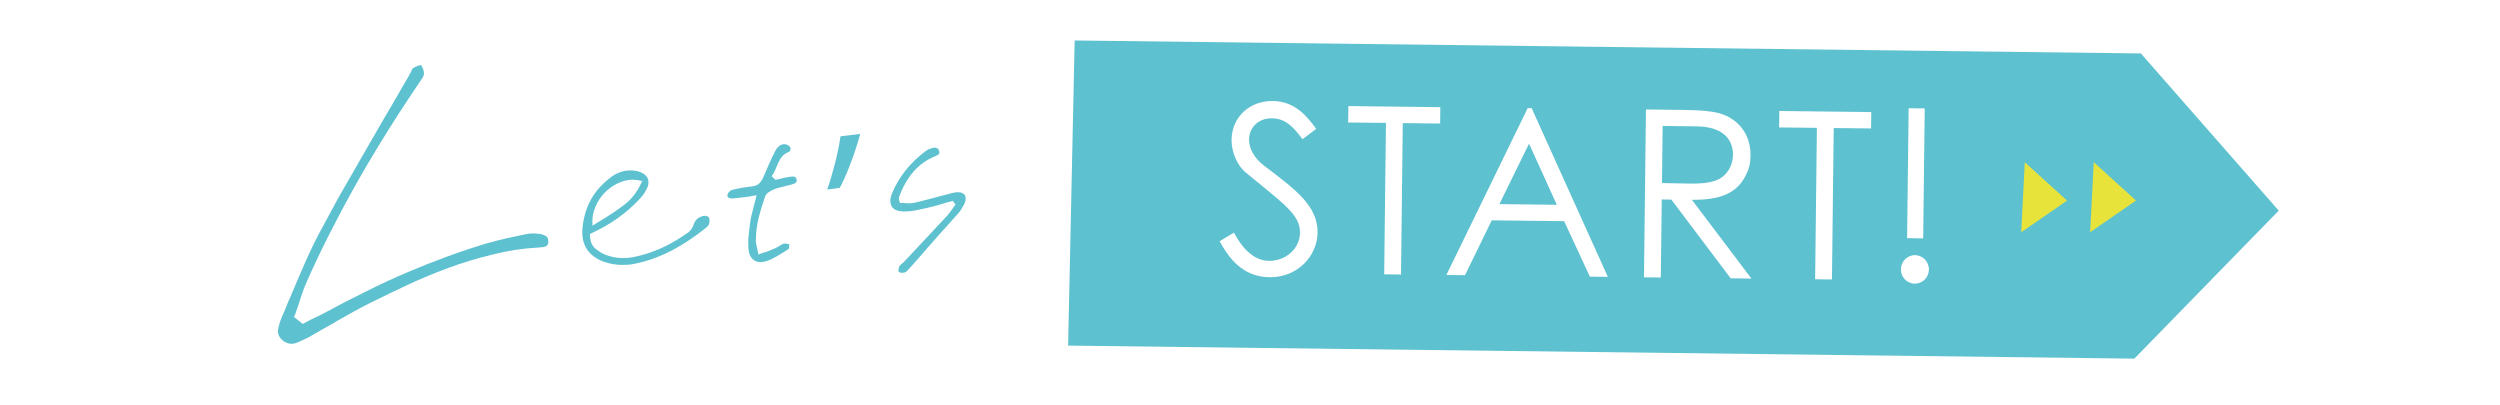 <?xml version="1.0" encoding="UTF-8"?><svg id="_レイヤー_2" xmlns="http://www.w3.org/2000/svg" viewBox="0 0 370 60"><defs><style>.cls-1{fill:#e8e33a;}.cls-2{fill:#5dc1d0;}.cls-3{fill:#fff;}</style></defs><g id="_レイヤー_1-2"><rect class="cls-3" width="370" height="60"/><polyline class="cls-2" points="159.05 5.99 316.85 7.91 337.25 31.17 315.88 53.08 158.08 51.15"/><path class="cls-3" d="M192.77,20.6c-1.33-1.78-2.49-3.07-4.52-3.09-2.14-.02-3.37,1.48-3.39,3.11-.02,1.35.76,2.78,2.17,3.86,4.62,3.51,8.01,5.94,7.97,9.95-.04,3.49-3.01,6.64-7.06,6.6-3.42-.04-5.64-1.97-7.43-5.34l2.12-1.26c1.45,2.75,3.23,4.15,5.13,4.18,2.59.03,4.62-1.85,4.64-4.17.03-2.73-2.51-4.32-8.08-8.95-1.16-.95-2.07-2.93-2.05-4.8.04-3.42,2.73-5.78,6.08-5.74,3.04.03,4.85,1.89,6.45,4.12l-2.02,1.53Z"/><path class="cls-3" d="M199.53,18.12l.03-2.42,13.61.16-.03,2.42-5.53-.06-.26,22.41-2.49-.03.26-22.41-5.6-.06Z"/><path class="cls-3" d="M226.68,16l11.28,24.97-2.66-.03-3.81-8.21-10.71-.12-3.96,8.12-2.76-.03,12.04-24.7h.59ZM226.3,21.26l-4.39,8.95,8.5.1-4.11-9.04Z"/><path class="cls-3" d="M243.61,16.2l5.7.07c2.59.03,4.56.22,5.76.69,2.54,1,4.04,3.23,4.01,6.03-.01,1.25-.2,1.97-.76,3.07-1.31,2.58-3.81,3.55-7.92,3.51l8.81,11.66-3.07-.04-8.78-11.65-1.42-.02-.14,11.55-2.49-.03.29-24.83ZM246.07,18.65l-.1,8.44c1.38.02,2.8.07,4.11.08,2.14.02,3.8-.16,4.88-1.02.91-.72,1.51-1.92,1.52-3.2.03-2.42-1.61-4.2-5.34-4.25l-5.08-.06Z"/><path class="cls-3" d="M263.31,18.85l.03-2.42,13.61.16-.03,2.42-5.53-.06-.26,22.41-2.49-.03.26-22.41-5.6-.06Z"/><path class="cls-3" d="M285.48,39.89c-.01,1.18-.96,2.1-2.1,2.09-1.17-.01-2.06-.99-2.05-2.13s.96-2.1,2.1-2.09c1.11.01,2.06.96,2.05,2.13ZM284.86,16.05l-.23,19.23-2.38-.03.23-19.23,2.38.03Z"/><polygon class="cls-1" points="299.14 34.37 299.67 24.02 305.93 29.69 299.14 34.37"/><polygon class="cls-1" points="309.34 34.37 309.88 24.01 316.13 29.68 309.34 34.37"/><path class="cls-2" d="M92.13,39.21c-.47,0-.94-.04-1.4-.12-.46-.08-.92-.2-1.37-.35-1.12-.42-1.96-1.04-2.5-1.86-.53-.82-.76-1.84-.66-3.03.14-1.62.57-3.09,1.29-4.37.72-1.28,1.75-2.4,3.05-3.34.41-.3.85-.53,1.31-.68.46-.16.93-.24,1.4-.24.22,0,.44.01.65.04s.44.07.65.13c.33.1.6.24.82.41.23.18.4.38.5.61.09.24.12.48.1.74-.02.26-.11.53-.28.82-.13.31-.32.62-.55.92-.23.3-.49.59-.78.88-.91.95-1.95,1.83-3.08,2.62-1.13.79-2.4,1.51-3.78,2.15l-.19.09v.19c.04.91.31,1.57.8,1.97.51.42,1.01.72,1.48.91.4.15.81.27,1.24.36.43.09.87.13,1.33.13.27,0,.55-.01.85-.04.3-.03.59-.07.87-.13,1.34-.27,2.68-.71,4-1.3s2.66-1.38,4-2.34c.16-.12.32-.3.47-.51.15-.21.26-.44.33-.68.1-.31.27-.57.48-.77.22-.2.51-.35.88-.45.11-.03.15-.03.21-.03.15,0,.28.02.4.06.14.05.22.1.25.17.06.05.1.18.11.38.01.18,0,.35-.05.52,0,.06-.04.16-.13.29-.08.12-.23.26-.46.44-.95.76-1.89,1.43-2.8,2.02-.91.58-1.82,1.1-2.71,1.53-.89.44-1.8.81-2.69,1.1-.89.29-1.8.52-2.69.67-.24.04-.47.06-.7.07-.22,0-.45.01-.69.01ZM93.72,26.59c-.75,0-1.5.17-2.23.51-.73.34-1.41.82-2.01,1.43-.59.62-1.05,1.33-1.37,2.09-.32.76-.46,1.52-.43,2.27v.52l.46-.29c.17-.12.37-.23.57-.35.2-.11.39-.23.56-.34,1.08-.66,2.14-1.38,3.16-2.15,1.01-.76,1.83-1.82,2.46-3.15l.17-.33-.38-.08c-.15-.04-.31-.07-.48-.08-.17-.02-.33-.03-.48-.03Z"/><path class="cls-2" d="M112.6,38.8c-.49,0-.91-.16-1.23-.47-.32-.31-.51-.74-.57-1.29-.08-.66-.08-1.37-.01-2.09.07-.72.14-1.38.22-1.98.06-.39.14-.79.23-1.19.1-.4.2-.81.32-1.24.04-.19.09-.4.15-.61l.17-.64.08-.4-.41.08c-.08.02-.16.03-.24.04-.07,0-.13.02-.18.04-.15.02-.27.04-.36.06-.1.02-.21.03-.31.03-.05.02-.14.03-.22.04-.08.01-.16.02-.25.02-.28.04-.56.07-.83.1-.27.03-.54.05-.82.07h0c-.14,0-.25-.02-.35-.05-.11-.04-.18-.08-.23-.13s-.09-.12-.1-.19c-.01-.07,0-.14.02-.22,0-.09.07-.23.22-.38.14-.14.26-.23.37-.27.44-.12.9-.22,1.39-.31.49-.09,1-.16,1.55-.22.57-.05.99-.24,1.24-.54.27-.32.47-.66.6-1.01.29-.7.58-1.36.86-1.99.28-.62.57-1.22.86-1.78.16-.29.36-.52.57-.68.22-.17.47-.26.72-.26.09,0,.17.01.25.03l.21.06c.11.05.19.11.28.19.09.08.15.16.18.24l.04.03v.06c0,.05-.01.11-.03.19-.02.08-.04.14-.07.18l-.02.03-.06.08c-.64.26-1.06.59-1.32,1.03-.27.46-.48.9-.63,1.32-.1.2-.19.39-.26.58-.08.2-.18.39-.31.55l-.12.17.56.53.15-.02c.09-.02.19-.04.29-.07.11-.03.23-.06.35-.08.23-.06.46-.11.71-.16s.49-.09.75-.13c.07,0,.11,0,.15-.01.06-.01.11-.02.15-.02.21,0,.36.05.44.14.07.08.12.17.14.27.05.17.03.32-.06.44-.09.12-.27.22-.57.31l-1.86.47c-.3.08-.6.17-.88.29-.24.09-.5.23-.76.41-.25.17-.42.37-.51.6-.34.96-.67,2.01-.95,3.13-.29,1.11-.43,2.29-.43,3.49,0,.18.02.36.06.51.04.17.08.35.12.54.02.09.04.19.07.3.03.11.06.23.07.35l.06.3.28-.1c.13-.06.25-.11.36-.15.11-.04.23-.07.36-.09.26-.1.49-.18.7-.26.21-.08.42-.16.63-.26.12-.04.22-.09.32-.15.11-.07.22-.13.34-.19.13-.07.26-.15.38-.23.13-.08.26-.15.39-.19h.18c.06,0,.13,0,.19.01.06.01.13.02.21.05l.26.05-.06.24c0,.06,0,.13-.01.19,0,.05-.01.09-.01.13v.03l-.04.08-.19.13c-.5.33-1.01.64-1.53.95-.52.3-1.06.56-1.6.75-.15.04-.28.07-.41.09-.13.02-.26.03-.38.03Z"/><path class="cls-2" d="M122.48,27.87c.65-1.77,1.57-5.25,1.9-7.6v-.09s2.92-.36,2.92-.36l-.04.17c-.75,2.84-2.18,6.44-2.96,7.77l-.03.05-1.85.24.07-.18Z"/><path class="cls-2" d="M133.65,40.4c-.08,0-.18-.01-.27-.03-.09-.02-.17-.04-.23-.06l-.17-.11v-.06c0-.15,0-.23.02-.35.01-.12.04-.23.08-.32.04-.09.1-.17.18-.25.07-.07.16-.15.26-.23.06-.04.12-.08.17-.13.05-.04.09-.09.12-.13l1.03-1.09c.87-.93,1.76-1.89,2.67-2.86.91-.98,1.82-1.95,2.73-2.92.13-.15.26-.31.38-.48.13-.17.25-.34.36-.5.03-.07.08-.15.15-.23l.29-.39-.42-.53-.18.06c-.18.04-.36.08-.53.13-.17.05-.36.1-.55.16-.44.15-.85.26-1.28.38-.43.12-.85.22-1.28.32l-.15.03c-.5.12-1.02.23-1.54.33-.53.11-1.05.16-1.56.16h-.12c-.42,0-.78-.06-1.09-.17-.31-.11-.55-.29-.72-.52-.15-.26-.23-.55-.23-.88s.08-.69.24-1.09c.49-1.19,1.15-2.32,1.96-3.36.82-1.04,1.82-2.01,2.98-2.89.14-.1.31-.2.5-.29.19-.09.39-.16.59-.2.05-.02.1-.03.14-.04.05-.01.1-.02.14-.02.18,0,.33.05.45.14.12.09.2.24.24.44.06.22-.02.36-.11.43-.1.09-.27.18-.51.28-1.26.51-2.33,1.28-3.19,2.27-.87.99-1.6,2.28-2.17,3.83-.01.06-.01.14,0,.21.02.08.04.15.05.21.02.03.03.07.04.1.01.04.02.09.02.14l.05.14h.21c.1,0,.2,0,.29.02.08,0,.17.01.26.01.1,0,.21,0,.32.02.1,0,.21.01.32.01.13,0,.26,0,.39-.03l.37-.06c.52-.11,1.04-.24,1.57-.38l1.58-.41.85-.23c.28-.08.56-.15.83-.21.02-.01.07-.03.13-.04.04,0,.07-.02.1-.03.24-.07.46-.12.68-.17.23-.05.46-.08.68-.08.27,0,.45.03.61.1.16.06.29.16.38.27.1.14.15.31.16.52.01.2-.03.42-.11.64-.04.12-.1.25-.17.37l-.19.32c-.08.14-.16.27-.25.41-.09.14-.18.27-.28.39-.33.37-.66.74-.99,1.09-.33.36-.65.72-.96,1.09-.32.34-.61.66-.89.98l-.86.97c-.23.27-.47.55-.73.83-.25.28-.49.56-.72.83-.38.45-.73.84-1.09,1.25-.36.41-.71.81-1.06,1.19-.15.16-.26.29-.38.41-.13.13-.26.21-.38.24l-.14-.1.03.11s-.11.02-.17.02Z"/><path class="cls-2" d="M42.25,50.67c-.13-.08-.27-.18-.43-.3-.55-.48-.76-1.02-.66-1.62.11-.6.31-1.26.61-1.98.21-.44.41-.89.59-1.38.19-.48.39-.96.61-1.43.74-1.77,1.51-3.58,2.32-5.4.81-1.83,1.69-3.6,2.64-5.31l2.14-3.96c.75-1.31,1.49-2.61,2.24-3.9s1.49-2.59,2.24-3.9l2.21-3.82.02-.05c.63-1.04,1.25-2.11,1.88-3.2.62-1.1,1.26-2.18,1.89-3.26.02-.07.06-.15.1-.23.04-.08.1-.17.17-.27.02-.07.06-.17.12-.31.06-.13.11-.21.16-.24.24-.16.47-.27.68-.34.21-.07.38-.12.51-.16.14.16.26.38.35.66.09.28.12.51.1.7-.02.19-.1.4-.26.64-.15.24-.32.49-.51.74-.02.07-.06.14-.13.22-.06.08-.13.16-.19.26-1.76,2.61-3.41,5.16-4.95,7.66-1.52,2.46-2.95,4.87-4.28,7.26-1.33,2.38-2.58,4.74-3.76,7.07-1.17,2.3-2.26,4.6-3.27,6.9-.24.54-.46,1.08-.64,1.62-.19.54-.36,1.07-.52,1.6-.08.25-.16.49-.25.73s-.18.5-.27.78l-.2.46,1.3,1.03.41-.22.41-.22.41-.22c.31-.14.62-.28.94-.43.31-.15.63-.31.96-.49,2.12-1.15,4.2-2.23,6.23-3.22,2.04-1.03,4.06-1.96,6.05-2.81,1.99-.85,3.96-1.63,5.91-2.34,1.99-.73,3.94-1.38,5.85-1.95.97-.28,1.94-.53,2.91-.75.97-.22,1.95-.43,2.93-.63.29-.06.61-.1.96-.11.35,0,.67.01.96.06.12,0,.22,0,.31.04l.24.07c.39.12.63.27.73.45.1.18.14.41.14.68-.03.22-.11.4-.25.53-.14.13-.52.22-1.14.25-2.35.12-4.64.47-6.9,1.05-2.24.54-4.4,1.19-6.48,1.96s-4.09,1.6-6.02,2.5c-1.93.91-3.76,1.79-5.48,2.64-.91.45-1.8.93-2.69,1.42l-2.65,1.49-.02.05c-.64.34-1.28.69-1.91,1.06-.63.36-1.27.73-1.93,1.11l-.28.15c-.49.23-.97.45-1.44.65-.47.2-.93.23-1.38.09-.11-.03-.22-.09-.35-.17Z"/></g></svg>